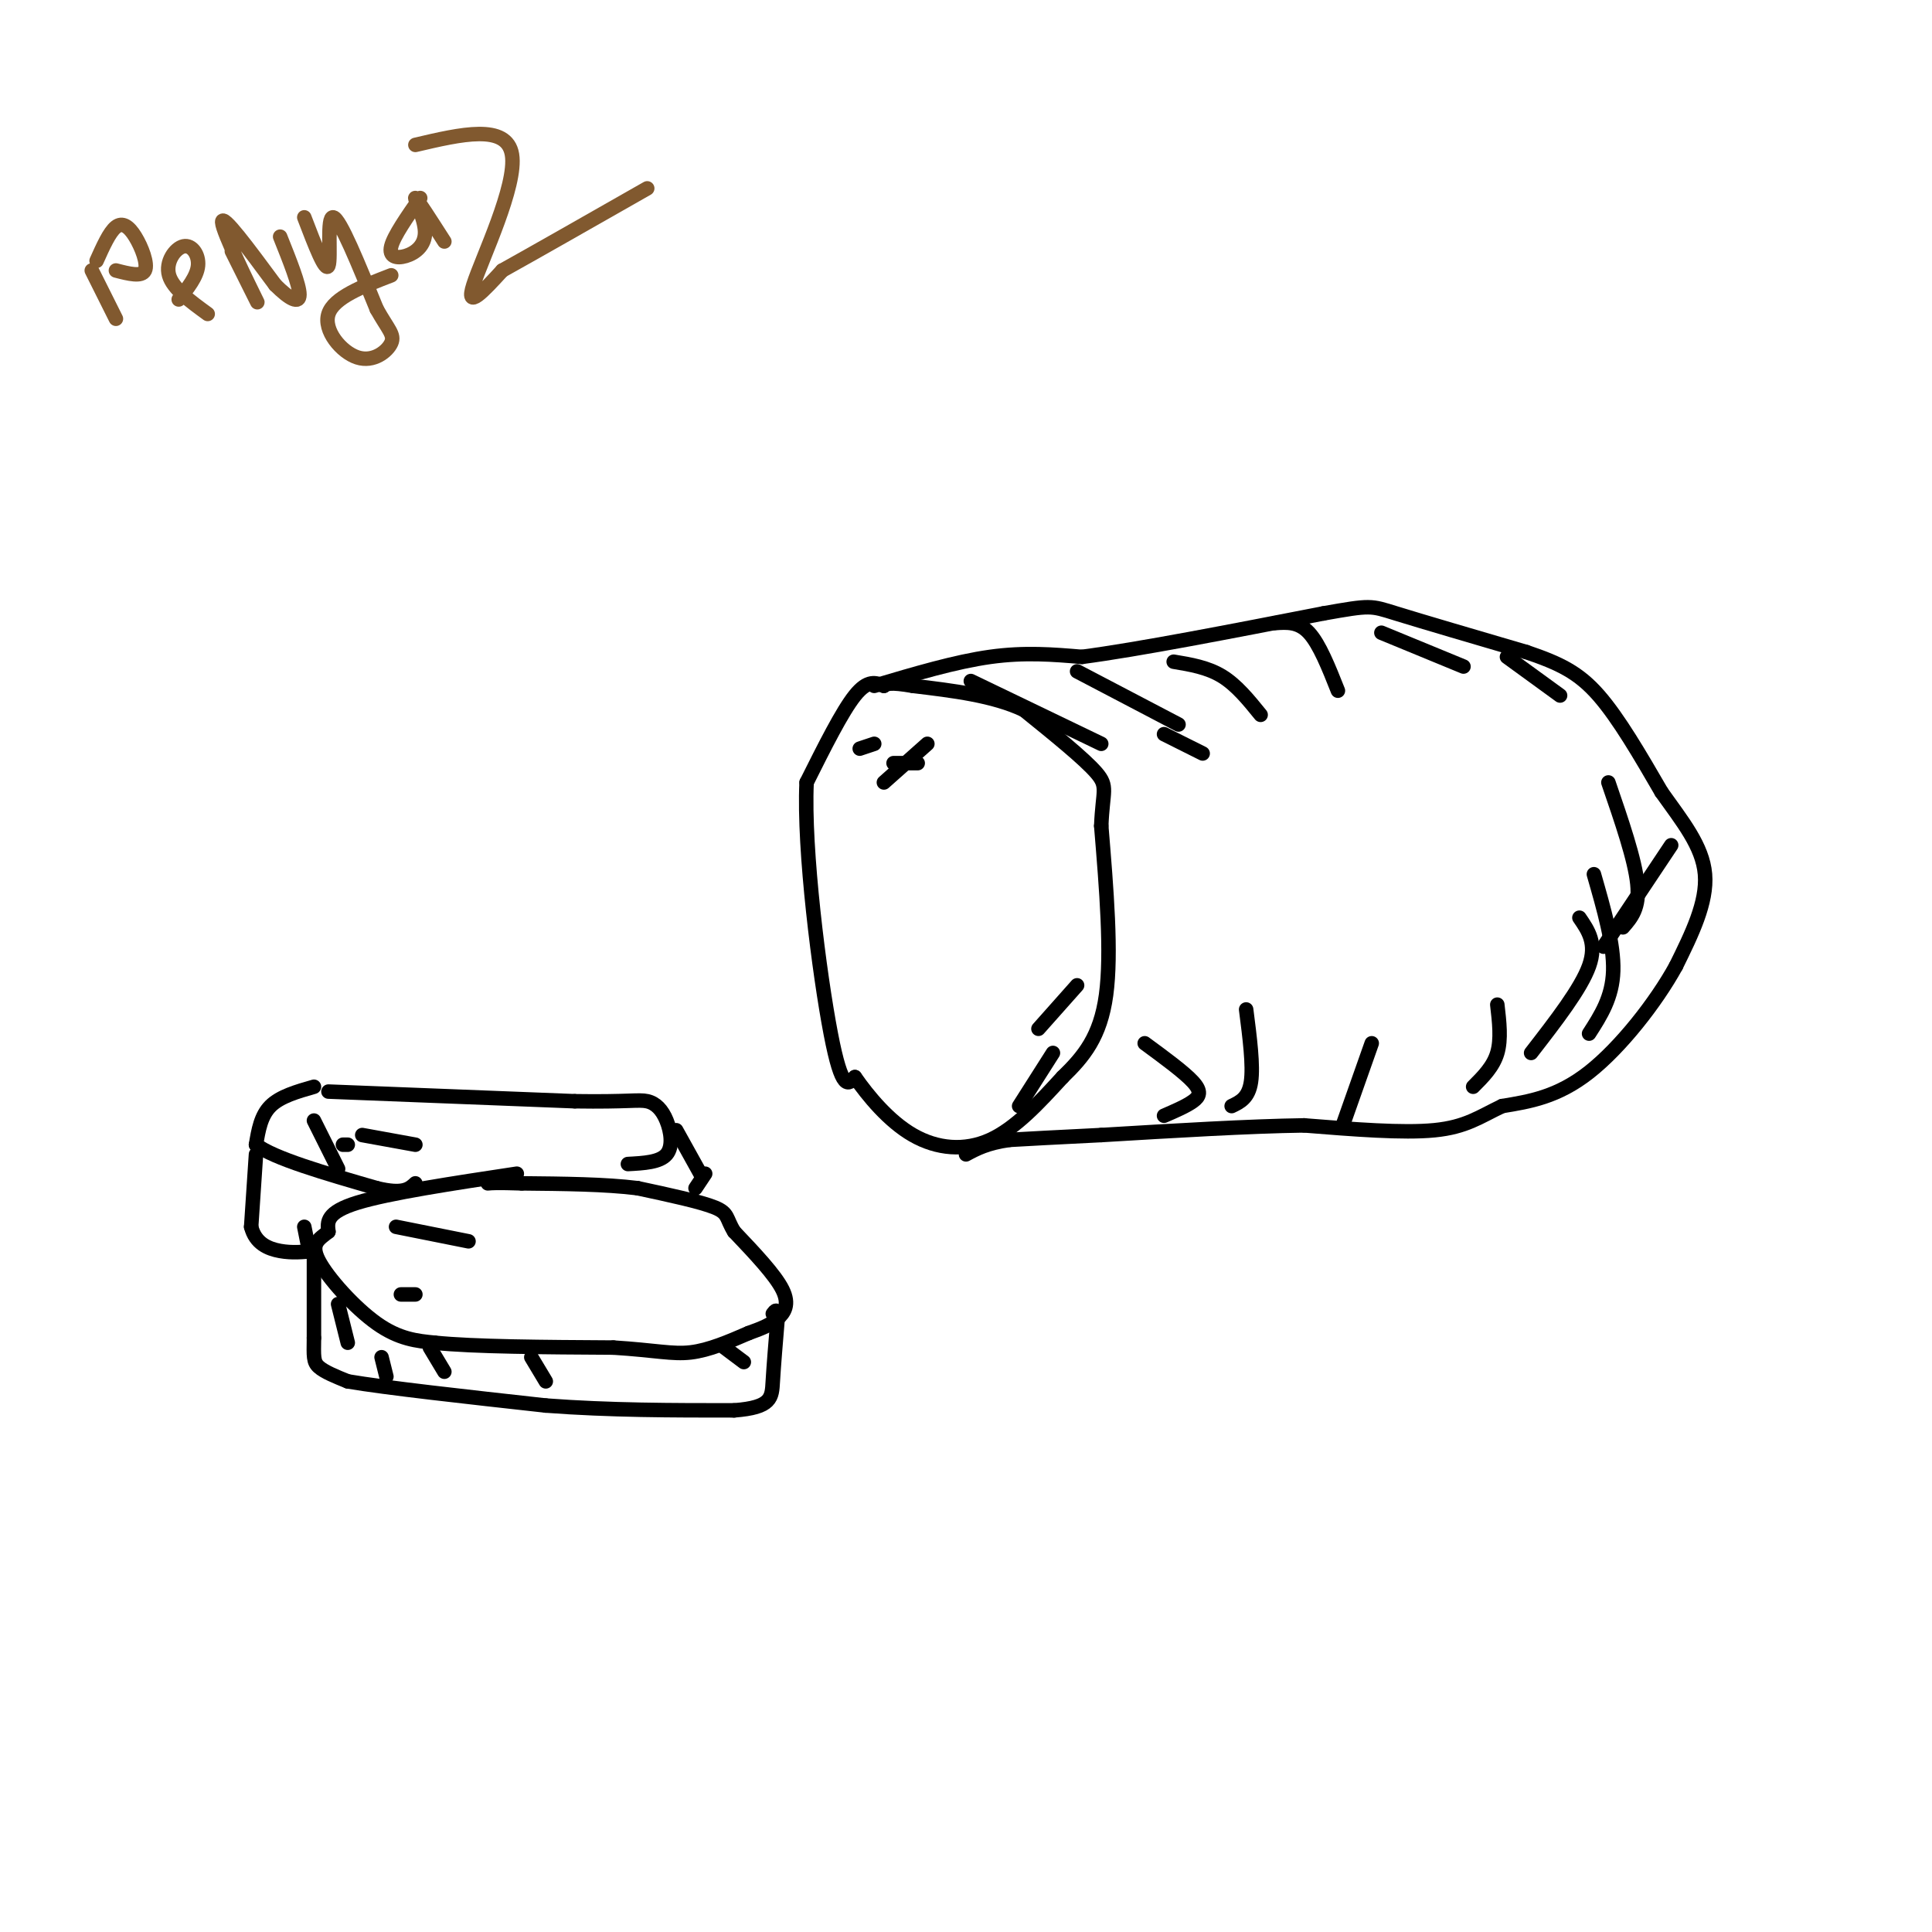 <svg viewBox='0 0 400 400' version='1.1' xmlns='http://www.w3.org/2000/svg' xmlns:xlink='http://www.w3.org/1999/xlink'><g fill='none' stroke='#000000' stroke-width='3' stroke-linecap='round' stroke-linejoin='round'><path d='M183,142c-1.667,-0.667 -3.333,-1.333 -6,2c-2.667,3.333 -6.333,10.667 -10,18'/><path d='M167,162c-0.667,13.956 2.667,39.844 5,52c2.333,12.156 3.667,10.578 5,9'/><path d='M177,223c2.714,3.893 7.000,9.125 12,12c5.000,2.875 10.714,3.393 16,1c5.286,-2.393 10.143,-7.696 15,-13'/><path d='M220,223c4.378,-4.244 7.822,-8.356 9,-17c1.178,-8.644 0.089,-21.822 -1,-35'/><path d='M228,171c0.289,-7.311 1.511,-8.089 -1,-11c-2.511,-2.911 -8.756,-7.956 -15,-13'/><path d='M212,147c-6.333,-3.000 -14.667,-4.000 -23,-5'/><path d='M189,142c-4.833,-0.833 -5.417,-0.417 -6,0'/><path d='M181,142c8.417,-2.500 16.833,-5.000 24,-6c7.167,-1.000 13.083,-0.500 19,0'/><path d='M224,136c11.500,-1.500 30.750,-5.250 50,-9'/><path d='M274,127c9.911,-1.756 9.689,-1.644 15,0c5.311,1.644 16.156,4.822 27,8'/><path d='M316,135c6.956,2.356 10.844,4.244 15,9c4.156,4.756 8.578,12.378 13,20'/><path d='M344,164c4.289,6.044 8.511,11.156 9,17c0.489,5.844 -2.756,12.422 -6,19'/><path d='M347,200c-4.133,7.533 -11.467,16.867 -18,22c-6.533,5.133 -12.267,6.067 -18,7'/><path d='M311,229c-4.711,2.244 -7.489,4.356 -14,5c-6.511,0.644 -16.756,-0.178 -27,-1'/><path d='M270,233c-11.500,0.167 -26.750,1.083 -42,2'/><path d='M228,235c-10.167,0.500 -14.583,0.750 -19,1'/><path d='M209,236c-4.667,0.667 -6.833,1.833 -9,3'/><path d='M107,243c-13.250,2.000 -26.500,4.000 -33,6c-6.500,2.000 -6.250,4.000 -6,6'/><path d='M68,255c-1.952,1.560 -3.833,2.458 -2,6c1.833,3.542 7.381,9.726 12,13c4.619,3.274 8.310,3.637 12,4'/><path d='M90,278c8.167,0.833 22.583,0.917 37,1'/><path d='M127,279c8.778,0.556 12.222,1.444 16,1c3.778,-0.444 7.889,-2.222 12,-4'/><path d='M155,276c3.036,-1.083 4.625,-1.792 6,-3c1.375,-1.208 2.536,-2.917 1,-6c-1.536,-3.083 -5.768,-7.542 -10,-12'/><path d='M152,255c-1.733,-2.800 -1.067,-3.800 -4,-5c-2.933,-1.200 -9.467,-2.600 -16,-4'/><path d='M132,246c-6.667,-0.833 -15.333,-0.917 -24,-1'/><path d='M108,245c-5.167,-0.167 -6.083,-0.083 -7,0'/><path d='M65,260c0.000,0.000 0.000,17.000 0,17'/><path d='M65,277c-0.044,3.844 -0.156,4.956 1,6c1.156,1.044 3.578,2.022 6,3'/><path d='M72,286c7.833,1.333 24.417,3.167 41,5'/><path d='M113,291c13.333,1.000 26.167,1.000 39,1'/><path d='M152,292c7.800,-0.600 7.800,-2.600 8,-6c0.200,-3.400 0.600,-8.200 1,-13'/><path d='M161,273c0.000,-2.333 -0.500,-1.667 -1,-1'/><path d='M178,155c0.000,0.000 3.000,-1.000 3,-1'/><path d='M185,158c0.000,0.000 5.000,0.000 5,0'/><path d='M192,154c0.000,0.000 -9.000,8.000 -9,8'/><path d='M223,204c0.000,0.000 -8.000,9.000 -8,9'/><path d='M218,218c0.000,0.000 -7.000,11.000 -7,11'/><path d='M201,141c0.000,0.000 27.000,13.000 27,13'/><path d='M223,139c0.000,0.000 21.000,11.000 21,11'/><path d='M243,137c3.500,0.583 7.000,1.167 10,3c3.000,1.833 5.500,4.917 8,8'/><path d='M264,129c2.417,-0.167 4.833,-0.333 7,2c2.167,2.333 4.083,7.167 6,12'/><path d='M286,131c0.000,0.000 17.000,7.000 17,7'/><path d='M312,136c0.000,0.000 11.000,8.000 11,8'/><path d='M237,216c4.089,3.000 8.178,6.000 10,8c1.822,2.000 1.378,3.000 0,4c-1.378,1.000 -3.689,2.000 -6,3'/><path d='M258,209c0.750,5.833 1.500,11.667 1,15c-0.500,3.333 -2.250,4.167 -4,5'/><path d='M284,216c0.000,0.000 -6.000,17.000 -6,17'/><path d='M310,208c0.417,3.583 0.833,7.167 0,10c-0.833,2.833 -2.917,4.917 -5,7'/><path d='M327,190c1.833,2.667 3.667,5.333 2,10c-1.667,4.667 -6.833,11.333 -12,18'/><path d='M330,181c2.083,7.250 4.167,14.500 4,20c-0.167,5.500 -2.583,9.250 -5,13'/><path d='M333,162c2.750,8.000 5.500,16.000 6,21c0.500,5.000 -1.250,7.000 -3,9'/><path d='M346,175c0.000,0.000 -14.000,21.000 -14,21'/><path d='M241,152c0.000,0.000 8.000,4.000 8,4'/><path d='M70,270c0.000,0.000 2.000,8.000 2,8'/><path d='M79,281c0.000,0.000 1.000,4.000 1,4'/><path d='M89,279c0.000,0.000 3.000,5.000 3,5'/><path d='M110,281c0.000,0.000 3.000,5.000 3,5'/><path d='M150,279c0.000,0.000 4.000,3.000 4,3'/><path d='M65,225c-3.500,1.000 -7.000,2.000 -9,4c-2.000,2.000 -2.500,5.000 -3,8'/><path d='M53,237c3.667,2.833 14.333,5.917 25,9'/><path d='M78,246c5.500,1.333 6.750,0.167 8,-1'/><path d='M68,226c0.000,0.000 51.000,2.000 51,2'/><path d='M119,228c11.070,0.172 13.246,-0.397 15,0c1.754,0.397 3.088,1.761 4,4c0.912,2.239 1.404,5.354 0,7c-1.404,1.646 -4.702,1.823 -8,2'/><path d='M53,239c0.000,0.000 -1.000,15.000 -1,15'/><path d='M52,254c0.867,3.444 3.533,4.556 6,5c2.467,0.444 4.733,0.222 7,0'/><path d='M140,234c0.000,0.000 5.000,9.000 5,9'/><path d='M146,243c0.000,0.000 -2.000,3.000 -2,3'/><path d='M71,237c0.000,0.000 1.000,0.000 1,0'/><path d='M75,235c0.000,0.000 11.000,2.000 11,2'/><path d='M65,232c0.000,0.000 5.000,10.000 5,10'/><path d='M82,254c0.000,0.000 15.000,3.000 15,3'/><path d='M83,268c0.000,0.000 3.000,0.000 3,0'/><path d='M63,254c0.000,0.000 1.000,5.000 1,5'/></g>
<g fill='none' stroke='#81592f' stroke-width='3' stroke-linecap='round' stroke-linejoin='round'><path d='M19,56c0.000,0.000 5.000,10.000 5,10'/><path d='M20,54c1.333,-2.976 2.667,-5.952 4,-7c1.333,-1.048 2.667,-0.167 4,2c1.333,2.167 2.667,5.619 2,7c-0.667,1.381 -3.333,0.690 -6,0'/><path d='M37,62c1.893,-2.375 3.786,-4.750 4,-7c0.214,-2.250 -1.250,-4.375 -3,-4c-1.750,0.375 -3.786,3.250 -3,6c0.786,2.750 4.393,5.375 8,8'/><path d='M48,52c3.133,6.289 6.267,12.578 5,10c-1.267,-2.578 -6.933,-14.022 -7,-16c-0.067,-1.978 5.467,5.511 11,13'/><path d='M57,59c3.000,3.000 5.000,4.000 5,2c-0.000,-2.000 -2.000,-7.000 -4,-12'/><path d='M63,45c2.200,5.756 4.400,11.511 5,10c0.600,-1.511 -0.400,-10.289 1,-10c1.400,0.289 5.200,9.644 9,19'/><path d='M78,64c2.359,4.225 3.756,5.287 3,7c-0.756,1.713 -3.665,4.077 -7,3c-3.335,-1.077 -7.096,-5.593 -6,-9c1.096,-3.407 7.048,-5.703 13,-8'/><path d='M87,41c-2.729,3.919 -5.458,7.837 -6,10c-0.542,2.163 1.102,2.569 3,2c1.898,-0.569 4.049,-2.115 4,-5c-0.049,-2.885 -2.300,-7.110 -2,-7c0.300,0.110 3.150,4.555 6,9'/><path d='M86,30c9.467,-2.222 18.933,-4.444 20,2c1.067,6.444 -6.267,21.556 -8,27c-1.733,5.444 2.133,1.222 6,-3'/><path d='M104,56c6.000,-3.333 18.000,-10.167 30,-17'/></g>
</svg>